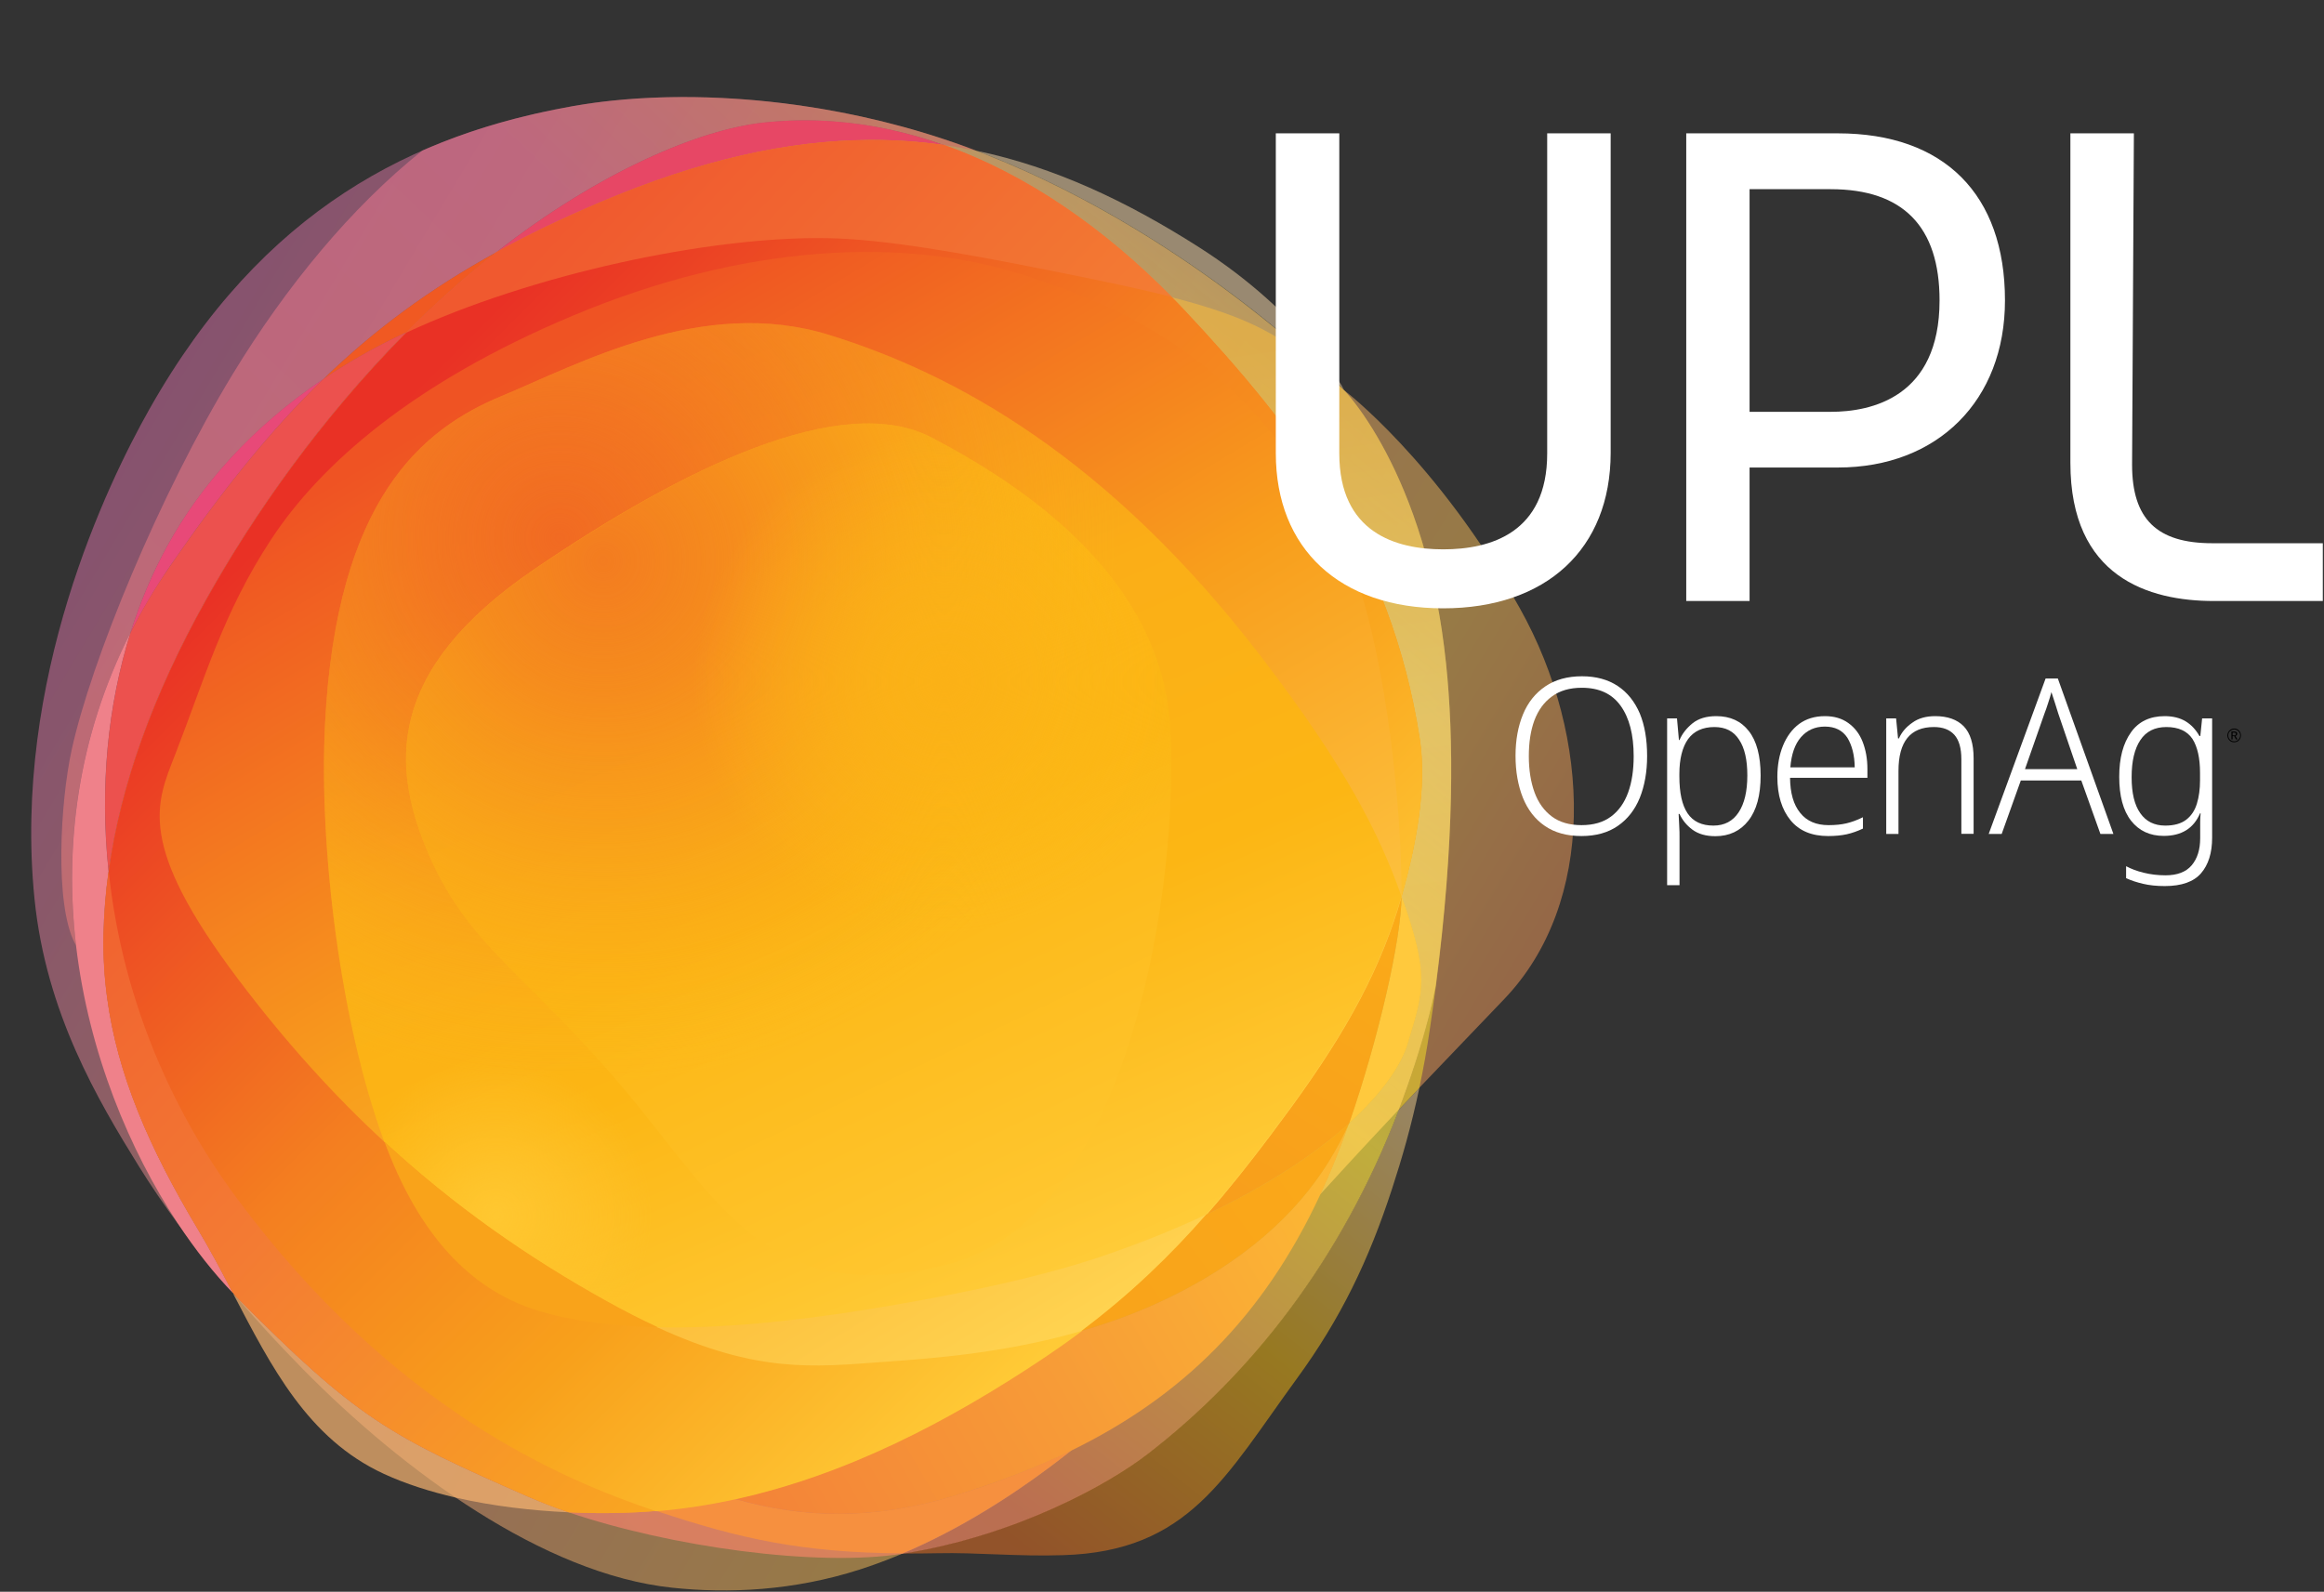 <svg version="1.2" xmlns="http://www.w3.org/2000/svg" viewBox="0 0 1556 1066" width="1556" height="1066">
	<rect x="0" y="0" width="1556" height="1066" fill="#333333" stroke="none"/>
	<title>UPL-svg</title>
	<defs>
		<linearGradient id="g1" x2="1" gradientUnits="userSpaceOnUse" gradientTransform="matrix(852.896,515.892,-504.636,834.288,80.918,305.2)">
			<stop offset="0" stop-color="#db72ab"/>
			<stop offset=".481" stop-color="#f8a780"/>
			<stop offset=".822" stop-color="#fdc25a"/>
			<stop offset=".998" stop-color="#f79a5c"/>
		</linearGradient>
		<linearGradient id="g2" x2="1" gradientUnits="userSpaceOnUse" gradientTransform="matrix(258.029,-325.739,97.266,77.048,685.354,1048.607)">
			<stop offset=".015" stop-color="#f27321"/>
			<stop offset=".515" stop-color="#fcbf10"/>
			<stop offset=".993" stop-color="#ffd898"/>
		</linearGradient>
		<linearGradient id="g3" x2="1" gradientUnits="userSpaceOnUse" gradientTransform="matrix(-530.529,570.194,-197.038,-183.331,547.124,12.849)">
			<stop offset=".028" stop-color="#f5906b"/>
			<stop offset=".264" stop-color="#f17895"/>
			<stop offset=".993" stop-color="#f3807c"/>
		</linearGradient>
		<linearGradient id="g4" x2="1" gradientUnits="userSpaceOnUse" gradientTransform="matrix(-604.78,752.889,-694.82,-558.135,841.324,205.95)">
			<stop offset=".003" stop-color="#ffe273" stop-opacity=".5"/>
			<stop offset=".412" stop-color="#fde241" stop-opacity="1"/>
			<stop offset=".75" stop-color="#f58a5d" stop-opacity="1"/>
			<stop offset="1" stop-color="#f3806f" stop-opacity="1"/>
		</linearGradient>
		<linearGradient id="g5" x2="1" gradientUnits="userSpaceOnUse" gradientTransform="matrix(77.397,566.546,-138.904,18.976,861.241,209.897)">
			<stop offset=".025" stop-color="#fdbe39"/>
			<stop offset=".488" stop-color="#ffdc78"/>
			<stop offset="1" stop-color="#ffcf56"/>
		</linearGradient>
		<linearGradient id="g6" x2="1" gradientUnits="userSpaceOnUse" gradientTransform="matrix(374.672,415.948,-93.829,84.518,59.603,663.94)">
			<stop offset="0" stop-color="#f16a2a"/>
			<stop offset=".473" stop-color="#f47e31"/>
			<stop offset="1" stop-color="#f89d31"/>
		</linearGradient>
		<linearGradient id="g7" x2="1" gradientUnits="userSpaceOnUse" gradientTransform="matrix(511.405,-27.275,6.169,115.663,274.238,167.939)">
			<stop offset=".023" stop-color="#f0572e"/>
			<stop offset=".995" stop-color="#f37d32"/>
		</linearGradient>
		<linearGradient id="g8" x2="1" gradientUnits="userSpaceOnUse" gradientTransform="matrix(376.153,-218.82,44.037,75.7,521.16,1030.735)">
			<stop offset="0" stop-color="#f48438"/>
			<stop offset=".484" stop-color="#f79b37"/>
			<stop offset=".992" stop-color="#fcb734"/>
		</linearGradient>
		<linearGradient id="g9" x2="1" gradientUnits="userSpaceOnUse" gradientTransform="matrix(133.824,-215.203,43.546,27.079,828.42,824.86)">
			<stop offset="0" stop-color="#f89e1c"/>
			<stop offset=".992" stop-color="#faab18"/>
		</linearGradient>
		<linearGradient id="g10" x2="1" gradientUnits="userSpaceOnUse" gradientTransform="matrix(588.795,543.865,-628.522,680.446,226.912,308.519)">
			<stop offset="0" stop-color="#f0592f"/>
			<stop offset=".398" stop-color="#f37b33"/>
			<stop offset=".994" stop-color="#fdbc18"/>
		</linearGradient>
		<linearGradient id="g11" x2="1" gradientUnits="userSpaceOnUse" gradientTransform="matrix(539.473,540.272,-593.617,592.739,250.397,284.396)">
			<stop offset="0" stop-color="#e93125"/>
			<stop offset=".425" stop-color="#f47f20"/>
			<stop offset=".697" stop-color="#f8a01b"/>
			<stop offset=".994" stop-color="#ffca36"/>
		</linearGradient>
		<linearGradient id="g12" x2="1" gradientUnits="userSpaceOnUse" gradientTransform="matrix(399.569,661.867,-681.717,411.553,356.13,224.505)">
			<stop offset=".023" stop-color="#ef5323"/>
			<stop offset=".475" stop-color="#f89e1c"/>
			<stop offset=".987" stop-color="#ffd451"/>
		</linearGradient>
		<linearGradient id="g13" x2="1" gradientUnits="userSpaceOnUse" gradientTransform="matrix(273.725,642.359,-644.146,274.486,409.026,238.06)">
			<stop offset=".022" stop-color="#f5861f"/>
			<stop offset=".371" stop-color="#fbae17"/>
			<stop offset=".658" stop-color="#fcb614"/>
			<stop offset=".996" stop-color="#ffcc39"/>
		</linearGradient>
		<clipPath clipPathUnits="userSpaceOnUse" id="cp1">
			<path d="m554.8 224.2c-84.3-26-167.3 19.6-219.3 41.2-52 21.6-110.3 67.8-117.9 219.9-4.1 82.2 10.2 199.9 39.7 279.3 46.9 43.3 96 77.4 148.2 106.5 12.5 7 24 12.8 34.8 17.8 42.4 0.9 90.3-3.9 140.7-12 49-7.9 111.3-20 157.5-35.8 25.6-8.7 48.6-18.1 69-27.7 20.2-23 38.5-47 57.1-72.5 38.4-52.7 60.3-94.1 73.7-140.8-14.8-41.5-36.5-85.4-94-160.4-102.6-133.7-205.2-189.5-289.5-215.5z"/>
		</clipPath>
		<radialGradient id="g14" cx="0" cy="0" r="1" gradientUnits="userSpaceOnUse" gradientTransform="matrix(80.848,65.679,-65.679,80.848,332.2,814.49)">
			<stop offset=".015" stop-color="#ffc730" stop-opacity="1"/>
			<stop offset="1" stop-color="#ffc733" stop-opacity="0"/>
		</radialGradient>
		<clipPath clipPathUnits="userSpaceOnUse" id="cp2">
			<path d="m554.8 224.2c-84.3-26-167.3 19.6-219.3 41.2-52 21.6-110.3 67.8-117.9 219.9-4.1 82.2 10.2 199.9 39.7 279.3 46.9 43.3 96 77.4 148.2 106.5 12.5 7 24 12.8 34.8 17.8 42.4 0.9 90.3-3.9 140.7-12 49-7.9 111.3-20 157.5-35.8 25.6-8.7 48.6-18.1 69-27.7 20.2-23 38.5-47 57.1-72.5 38.4-52.7 60.3-94.1 73.7-140.8-14.8-41.5-36.5-85.4-94-160.4-102.6-133.7-205.2-189.5-289.5-215.5z"/>
		</clipPath>
		<radialGradient id="g15" cx="0" cy="0" r="1" gradientUnits="userSpaceOnUse" gradientTransform="matrix(352.194,-133.22,133.22,352.194,375.04,360.955)">
			<stop offset="0" stop-color="#f16a22" stop-opacity="1"/>
			<stop offset=".236" stop-color="#f26e22" stop-opacity=".76"/>
			<stop offset=".451" stop-color="#f37920" stop-opacity=".55"/>
			<stop offset=".658" stop-color="#f68b1e" stop-opacity=".34"/>
			<stop offset=".86" stop-color="#faa51a" stop-opacity=".14"/>
			<stop offset="1" stop-color="#fdbc17" stop-opacity="0"/>
		</radialGradient>
		<linearGradient id="g16" x2="1" gradientUnits="userSpaceOnUse" gradientTransform="matrix(180.843,-132.015,20.627,28.256,726.38,894.648)">
			<stop offset="0" stop-color="#f9a31a"/>
			<stop offset=".992" stop-color="#faa919"/>
		</linearGradient>
		<linearGradient id="g17" x2="1" gradientUnits="userSpaceOnUse" gradientTransform="matrix(235.379,495.837,-446.078,211.758,449.118,333.916)">
			<stop offset=".023" stop-color="#fbaf17"/>
			<stop offset=".51" stop-color="#fcb614"/>
			<stop offset="1" stop-color="#ffc730"/>
		</linearGradient>
		<clipPath clipPathUnits="userSpaceOnUse" id="cp3">
			<path d="m624.2 293.2c-60.5-31.9-166.7 20.2-266.5 88.1-99.8 68-96.4 132.2-70.1 192.2 26.5 60.5 65.8 79.6 129.5 155 63.7 75.4 96.6 149.7 218.8 117.9 122.2-31.8 154-259.1 147.6-360-6.4-100.8-98.8-161.3-159.3-193.2z"/>
		</clipPath>
		<radialGradient id="g18" cx="0" cy="0" r="1" gradientUnits="userSpaceOnUse" gradientTransform="matrix(347.49,0,0,347.49,404.1,376.09)">
			<stop offset="0" stop-color="#f37c20" stop-opacity="1"/>
			<stop offset=".264" stop-color="#f4801f" stop-opacity=".74"/>
			<stop offset=".506" stop-color="#f58b1e" stop-opacity=".49"/>
			<stop offset=".739" stop-color="#f89d1b" stop-opacity=".26"/>
			<stop offset=".965" stop-color="#fcb718" stop-opacity=".04"/>
			<stop offset="1" stop-color="#fdbc17" stop-opacity="0"/>
		</radialGradient>
		<clipPath clipPathUnits="userSpaceOnUse" id="cp4">
			<path d="m624.2 293.2c-60.5-31.9-166.7 20.2-266.5 88.1-99.8 68-96.4 132.2-70.1 192.2 26.5 60.5 65.8 79.6 129.5 155 63.7 75.4 96.6 149.7 218.8 117.9 122.2-31.8 154-259.1 147.6-360-6.4-100.8-98.8-161.3-159.3-193.2z"/>
		</clipPath>
		<radialGradient id="g19" cx="0" cy="0" r="1" gradientUnits="userSpaceOnUse" gradientTransform="matrix(168.34,0,0,168.34,632.25,456.33)">
			<stop offset="0" stop-color="#fbb116" stop-opacity="1"/>
			<stop offset="1" stop-color="#fdbc17" stop-opacity="0"/>
		</radialGradient>
	</defs>
	<style>
		.s0 { opacity: .5;fill: url(#g1) } 
		.s1 { opacity: .5;fill: url(#g2) } 
		.s2 { opacity: .7;fill: #fab571 } 
		.s3 { opacity: .5;fill: #fde727 } 
		.s4 { opacity: .5;fill: url(#g3) } 
		.s5 { fill: #e74765 } 
		.s6 { fill: #e84978 } 
		.s7 { opacity: .7;fill: url(#g4) } 
		.s8 { opacity: .5;fill: #ffe0b0 } 
		.s9 { fill: #f6903f } 
		.s10 { opacity: .5;fill: url(#g5) } 
		.s11 { fill: #ffc93d } 
		.s12 { fill: #f05922 } 
		.s13 { fill: #ef818a } 
		.s14 { fill: url(#g6) } 
		.s15 { fill: url(#g7) } 
		.s16 { fill: #ec514e } 
		.s17 { fill: url(#g8) } 
		.s18 { fill: url(#g9) } 
		.s19 { fill: url(#g10) } 
		.s20 { fill: url(#g11) } 
		.s21 { fill: url(#g12) } 
		.s22 { fill: url(#g13) } 
		.s23 { fill: url(#g14) } 
		.s24 { fill: url(#g15) } 
		.s25 { fill: #f9a31a } 
		.s26 { fill: url(#g16) } 
		.s27 { fill: url(#g17) } 
		.s28 { fill: url(#g18) } 
		.s29 { fill: url(#g19) } 
		.s30 { fill: #ffffff } 
		.s31 { fill: #000000 } 
	</style>
	<g id="Layer">
		<path id="Layer" class="s0" d="m384 71c-106.4 18.8-208 68.5-283.9 202.9-28.1 49.7-91.8 181.3-77 328 7.7 76.4 42.5 135 69.9 179.2 32.7 52.7 76.3 101.7 109.8 135.8 67.1 68.1 161 137.3 247.3 146.4 37.5 4 81.2 2.1 125.6-12.2 61.8-19.9 126.4-61.6 188.8-120.8 67-63.6 92.3-100.9 123.8-135.3 49.6-54.3 78-83.1 119-126.1 61.2-64.1 59.2-174.2 10.2-261.7-55.4-99-118-146.2-118-146.2 0 0-105-108.7-253.4-162.8-92.2-33.7-191.3-39.7-262.1-27.2z"/>
		<path id="Layer" class="s1" d="m768.5 973.5c-25.8 19.9-87.6 54.7-164.1 66.9 7.5 0 15.4 0 23.6-0.2 25.7-0.6 53.3 2.3 83.7 1.3 84.4-2.5 108.7-52.6 156.7-118.4 29.2-40 48-79 63.7-127.2 6.4-19.6 12.7-41.2 18.2-67.3-4.5 4.7-9 9.5-13.7 14.5-38.9 101.3-99.6 177.5-168.1 230.4z"/>
		<path id="Layer" class="s2" d="m354.3 1002.6c-94.4-41.3-115-52.6-195.9-134q-1.2-1.2-2.4-2.4c25.8 49.4 50.1 97.3 100.9 120.8 14.7 6.8 31.2 12 48.4 16 24.8 5.7 51 8.7 75.5 9.8-9.5-3.3-18.4-6.7-26.5-10.2z"/>
		<path id="Layer" class="s3" d="m961.4 660.1c-1.4 7.3-2.9 14-4.4 19.7q-8.8 33.2-20.4 63.3c4.7-5 9.2-9.8 13.7-14.5 2.6-12.4 5.1-25.8 7.2-40.5 1.4-9.6 2.7-18.9 3.9-28z"/>
		<path id="Layer" class="s4" d="m646.3 98.1c-36.7-13.3-74.4-22.3-111-27.5-55.6-7.9-108.6-7.1-151.3 0.4-34.5 6.1-68.4 15.4-101.2 29.8-47.5 37.9-91.3 91.1-126.9 149.6-49.2 80.9-95 192.4-108 252.2-7.4 34.2-11.5 102.1 2.1 128.9 0.3 0.5 0.6 1.1 0.9 1.6-7.8-66.3 0.5-138.6 36.5-209.5 6.5-20.6 14.7-40 24.6-58 22.3-40.5 56.7-79.6 104.6-111.8 34.2-33.1 71.3-60.4 115.6-84.8 69.8-54.7 136.5-82.2 178.6-86.8 16-1.8 31.9-2 47.5-0.8 25.2 1.8 49.9 7.3 73.9 15.8 7.3 1.1 14.6 2.3 21.7 3.8-2.5-1-5-1.9-7.6-2.9z"/>
		<path id="Layer" class="s5" d="m558.3 81.3c-15.7-1.2-31.5-0.9-47.5 0.8-42.1 4.7-108.8 32.2-178.6 86.9 21.3-11.7 44.3-22.7 69.4-33.4 67.5-28.7 126.6-41.5 180.5-41.8 17.2-0.1 33.9 1.1 50.1 3.4-23.9-8.5-48.6-14-73.9-15.9z"/>
		<path id="Layer" class="s6" d="m216.5 253.8c-47.9 32.2-82.3 71.3-104.5 111.8-9.9 18-18.1 37.5-24.6 58 7.5-14.7 16.2-29.4 26.1-44 34.8-50.5 67.4-91.3 103-125.8z"/>
		<path id="Layer" class="s7" d="m968.2 444.5c-1.7-16-3.8-29.7-6.1-41.4-11.5-58.8-31.5-98-45.8-120.1-9.6-14.9-16.7-22-16.7-22 0 0-2.2-2.3-6.4-6.3-24.1-23.5-116-106.8-239.2-153.7-7.2-1.5-14.4-2.8-21.7-3.8-16.3-2.3-32.9-3.5-50.1-3.4-54 0.3-113 13.1-180.5 41.8-25.2 10.7-48.1 21.7-69.4 33.4-20 15.6-40.2 33.5-60.2 53.7-0.5 0.5-1 1.1-1.6 1.6-55.2 56.1-99.8 119-132.6 177.7-35.3 63.3-57.1 123.8-65 181.6-2 14.3-3.1 28.5-3.4 42.4-0.3 14.3 0.5 28.3 2.4 42.1 6.8 51.4 28 100.6 61 155.6 8.2 13.7 15.6 27.7 22.9 41.7 0.9 1.1 1.9 2.2 2.8 3.3 80.8 81.4 101.5 92.6 195.9 134 8.1 3.5 17 7 26.5 10.2 67.2 22.8 165.6 36.8 223.5 27.6 76.5-12.2 138.3-46.9 164.1-66.9 68.5-52.9 129.2-129.1 168-230.4 7.7-20.1 14.6-41.2 20.4-63.3 1.5-5.8 3-12.4 4.4-19.7 12.6-97.2 11.9-166.9 6.8-215.7z"/>
		<path id="Layer" class="s8" d="m802.2 165.2c-48.1-30.6-96.3-53.3-148.2-64.2 123.2 46.9 215.1 130.2 239.4 153.6 4.2 4 6.4 6.3 6.4 6.3 0 0-26.8-50.7-97.6-95.7z"/>
		<path id="Layer" class="s9" d="m492.1 1003.8c-17.3 3.8-35 6.5-52.9 8 55.6 18.6 97.8 28.1 165.1 28.5 37.2-15.8 75.2-39 112.8-68.8-24.1 11.7-50.1 21.7-78.2 30.2-53.3 16.3-101.2 15.3-146.8 2.1z"/>
		<path id="Layer" class="s10" d="m968.2 444.5c-1.7-16-3.8-29.7-6.1-41.4-11.5-58.8-31.5-98-45.8-120.1-9.6-14.9-16.7-22-16.7-22 0 0-2.2-2.3-6.4-6.3-10-9.4-31.2-27.3-58.4-39.2-13.7-6-30-11.2-50.5-16.5 2.9 2.9 5.7 5.9 8.6 8.9 73.9 78.7 138.2 161.8 157.5 286.5 5.1 32.9-2.5 72.4-12.1 105.8 19.1 53.7 14.7 63.7 4.2 98.8-4.3 14.5-17 33.2-39.4 53.5-5.8 16.7-12.2 32.4-19 47.2 1.4-1.6 2.8-3.2 4.3-4.7 18.3-20.1 33.8-36.7 48-51.8 7.7-20.1 14.6-41.2 20.4-63.3 1.5-5.8 3-12.4 4.4-19.7 12.8-97.2 12.1-166.9 7-215.7z"/>
		<path id="Layer" class="s11" d="m938.4 600.1c0 0.1 0 0.2 0 0.2-0.3 28.8-15.3 95-35.2 152 22.4-20.2 35.1-39 39.4-53.5 10.5-35 15-45-4.2-98.7z"/>
		<path id="Layer" class="s12" d="m272 222.7c20-20.2 40.2-38.1 60.2-53.7-44.4 24.4-81.4 51.7-115.6 84.8q23.5-15.9 51.6-29.4c1.2-0.6 2.5-1.2 3.8-1.7z"/>
		<path id="Layer" class="s13" d="m155.6 865.3c-7.3-14-14.7-28-22.9-41.7-33-55-54.1-104.2-61-155.6-1.8-13.8-2.6-27.8-2.4-42.1 0.3-14 1.4-28.1 3.4-42.4-6-56.3-0.6-111.2 14.7-159.9-35.9 70.8-44.2 143.1-36.5 209.5 8.5 72.4 36.1 137.6 67.9 185.8 12.1 18.4 24.8 34.3 37.3 47.2-0.2-0.2-0.3-0.5-0.5-0.8z"/>
		<path id="Layer" class="s14" d="m158.5 802.3c-21.4-28.8-38.6-59.1-52-90.2-18.2-42.2-29.3-85.8-33.8-128.6-2 14.3-3.1 28.5-3.4 42.4-0.3 14.3 0.5 28.3 2.4 42.1 6.8 51.4 28 100.6 61 155.6 8.2 13.7 15.6 27.7 22.9 41.7 0.9 1.1 1.9 2.2 2.8 3.3 80.8 81.4 101.5 92.6 195.9 134 8.1 3.5 17 7 26.5 10.2 21.6 1 41.8 0.5 58.4-0.9-62.7-21.1-175.9-68.4-280.7-209.6z"/>
		<path id="Layer" class="s15" d="m632.2 97.2c-16.3-2.3-32.9-3.5-50.1-3.4-54 0.3-113 13.1-180.5 41.8-25.2 10.7-48.1 21.7-69.4 33.4-20 15.6-40.2 33.5-60.2 53.7 83.3-38.8 202.4-64.7 282-63.3 37.3 0.7 89.9 9.9 149.2 21.7 12 2.4 23.1 4.7 33.5 6.8 18.1 3.8 33.9 7.4 47.8 10.9-45-45.7-96.7-81.9-152.3-101.6z"/>
		<path id="Layer" class="s16" d="m72.7 583.5c8-57.8 29.7-118.3 65-181.6 32.8-58.8 77.4-121.6 132.6-177.7 0.5-0.5 1-1.1 1.6-1.6-1.2 0.6-2.5 1.2-3.8 1.8-18.7 8.9-35.9 18.8-51.6 29.4-35.6 34.5-68.3 75.4-103 125.9-10 14.5-18.7 29.2-26.1 44-15.3 48.7-20.6 103.6-14.7 159.8z"/>
		<path id="Layer" class="s17" d="m903.2 752.4c-15.8 35.2-41.8 69.2-88.2 98.7-29.7 18.8-60.8 31.5-91 40.3-7.9 5.9-16.1 11.8-24.7 17.5-63.8 42.7-132.7 78.6-207.1 94.9 45.6 13.2 93.5 14.2 146.8-2.1 28.1-8.6 54.2-18.5 78.2-30.2 73.3-35.8 128.3-88.5 167-172 6.9-14.7 13.2-30.4 19-47.1z"/>
		<path id="Layer" class="s18" d="m938.4 600.3c0-0.1 0-0.2 0-0.2-13.4 46.7-35.3 88.1-73.7 140.8-18.5 25.5-36.9 49.6-57 72.5 42.2-20 73.6-41.2 95.6-61 19.8-57.1 34.8-123.2 35.1-152.1z"/>
		<path id="Layer" class="s19" d="m439.2 1011.9c17.9-1.5 35.6-4.2 52.9-8 74.4-16.3 143.3-52.2 207.1-94.9 8.6-5.8 16.9-11.6 24.7-17.5 32.8-24.6 59.5-50.4 83.7-77.9 15.1-17.2 29.2-35.1 43.2-53.7 4.6-6.2 9.3-12.5 13.9-18.8 38.4-52.7 60.3-94.1 73.7-140.8 9.6-33.5 17.2-72.9 12.1-105.8-19.3-124.8-83.5-207.9-157.4-286.7-2.8-3-5.7-6-8.6-8.9-45-45.8-96.7-82-152.3-101.8-16.3-2.3-32.9-3.5-50.1-3.4-54 0.3-113 13.1-180.5 41.8-25.2 10.7-48.1 21.7-69.4 33.4-20 15.6-40.2 33.5-60.2 53.7-0.5 0.5-1 1.1-1.6 1.6-55.2 56.1-99.8 118.9-132.6 177.7-35.3 63.3-57.1 123.8-65 181.6-2 14.3-3.1 28.5-3.4 42.4-0.3 14.3 0.5 28.3 2.4 42.1 6.8 51.4 28 100.6 61 155.6 8.2 13.7 15.6 27.7 22.9 41.7 0.9 1.1 1.9 2.2 2.8 3.3 80.8 81.4 101.5 92.6 195.9 134 8.1 3.5 17 7 26.5 10.2 21.5 1 41.7 0.5 58.3-0.9z"/>
		<path id="Layer" class="s20" d="m950.6 494.3c-19.4-124.6-83.6-207.7-157.5-286.5-2.8-3-5.7-6-8.6-8.9-13.9-3.6-29.7-7.1-47.8-10.9-10.4-2.2-21.5-4.4-33.5-6.8-59.4-11.9-111.9-21.1-149.2-21.7-79.6-1.4-198.7 24.5-282 63.3-0.5 0.5-1 1.1-1.6 1.6-55.2 56.1-99.8 118.9-132.6 177.7-35.3 63.3-57.1 123.8-65 181.6 4.5 42.8 15.6 86.3 33.8 128.6 13.4 31 30.6 61.4 52 90.2 104.8 141.2 217.9 188.5 280.7 209.6 17.9-1.5 35.6-4.2 52.9-8 74.4-16.3 143.3-52.2 207.1-94.9 8.6-5.8 16.9-11.6 24.7-17.5 32.8-24.6 59.5-50.4 83.7-77.9 15.1-17.2 29.2-35.1 43.2-53.7 4.6-6.2 9.3-12.5 13.9-18.8 38.4-52.7 60.3-94.1 73.7-140.8 9.5-33.8 17.2-73.3 12.1-106.2z"/>
		<path id="Layer" class="s21" d="m909.1 389.8c-4-11.5-8.5-22.2-13.3-32.3-0.5-1-1-1.9-1.5-2.8-14.3-26.7-29.5-48.9-45.4-67.7-14.8-17.5-30-32-45.6-44.1-38-29.7-77.7-45.6-116-58.1-82-26.9-189.5-21.3-303.5 26.5-108 45.2-169.5 100.3-201.9 149.4-32.4 49.1-44.9 94-64.5 144.3-12.8 32.9-26.6 59.8 42.3 151.1 31.7 42 64.1 77.7 97.6 108.6 46.9 43.3 96 77.4 148.2 106.5 12.5 7 24 12.8 34.8 17.8 66.8 30.7 104.4 26.5 149.6 23.2 33.2-2.4 82.1-5.7 134-20.8 32.8-24.6 59.5-50.4 83.7-77.9 20.2-23 38.5-47 57.1-72.5 38.4-52.7 60.3-94.1 73.7-140.8 0.1-62.5-10.5-153.8-29.3-210.4z"/>
		<path id="Layer" class="s22" d="m554.8 224.2c-84.3-26-167.3 19.6-219.3 41.2-52 21.6-110.3 67.8-117.9 219.9-4.1 82.2 10.2 199.9 39.7 279.3 46.9 43.3 96 77.4 148.2 106.5 12.5 7 24 12.8 34.8 17.8 42.4 0.9 90.3-3.9 140.7-12 49-7.9 111.3-20 157.5-35.8 25.6-8.7 48.6-18.1 69-27.7 20.2-23 38.5-47 57.1-72.5 38.4-52.7 60.3-94.1 73.7-140.8-14.8-41.5-36.5-85.4-94-160.4-102.6-133.7-205.2-189.5-289.5-215.5z"/>
		<g id="Layer">
			<g id="Layer">
				<g id="Layer">
					<g id="Clip-Path" clip-path="url(#cp1)">
						<path id="Layer" class="s23" d="m413 880.2c41.9-51.5 39.6-122.7-5-159-44.7-36.3-114.8-23.9-156.6 27.6-41.8 51.5-39.6 122.7 5 159 44.6 36.3 114.8 23.9 156.6-27.6z"/>
					</g>
				</g>
			</g>
		</g>
		<g id="Layer">
			<g id="Layer">
				<g id="Layer">
					<g id="Clip-Path" clip-path="url(#cp2)">
						<path id="Layer" class="s24" d="m727.2 227.7c-69.8-184.7-284.2-274.8-478.7-201.2-194.5 73.6-295.5 283-225.7 467.7 69.8 184.7 284.2 274.8 478.7 201.2 194.5-73.6 295.6-282.9 225.7-467.7z"/>
					</g>
				</g>
			</g>
		</g>
		<path id="Layer" class="s25" d="m257.4 764.6c0.5 1.3 1 2.7 1.5 4 25 65.1 61.1 96.7 100.8 109 23.3 7.2 50.7 10.7 80.8 11.3-10.8-5-22.4-10.9-34.8-17.8-52.4-29.1-101.4-63.2-148.3-106.5z"/>
		<path id="Layer" class="s26" d="m724 891.4c30.2-8.7 61.3-21.5 91-40.3 46.4-29.5 72.5-63.5 88.2-98.7-22 19.8-53.4 41.1-95.6 61-24.1 27.5-50.8 53.4-83.6 78z"/>
		<path id="Layer" class="s27" d="m624.2 293.2c-60.5-31.9-166.7 20.2-266.5 88.1-99.8 68-96.4 132.2-70.1 192.2 26.5 60.5 65.8 79.6 129.5 155 63.7 75.4 96.6 149.7 218.8 117.9 122.2-31.8 154-259.1 147.6-360-6.4-100.8-98.8-161.3-159.3-193.2z"/>
		<g id="Layer">
			<g id="Layer">
				<g id="Layer">
					<g id="Clip-Path" clip-path="url(#cp3)">
						<path id="Layer" class="s28" d="m404.1 728.6c-192.2 0-347.5-157.6-347.5-352.5 0-194.9 155.3-352.5 347.5-352.5 192.2 0 347.5 157.6 347.5 352.5 0 194.9-155.3 352.5-347.5 352.5z"/>
					</g>
				</g>
			</g>
		</g>
		<g id="Layer">
			<g id="Layer">
				<g id="Layer">
					<g id="Clip-Path" clip-path="url(#cp4)">
						<path id="Layer" class="s29" d="m632.2 624.6c-93.1 0-168.3-75.2-168.3-168.3 0-93.1 75.2-168.3 168.3-168.3 93.1 0 168.3 75.2 168.3 168.3 0 93.1-75.2 168.3-168.3 168.3z"/>
					</g>
				</g>
			</g>
		</g>
	</g>
	<g id="Layer">
		<g id="Layer">
			<path id="Layer" class="s30" d="m1555.1 402.5h-72.8c-43.8 0-96.1-16-96.1-92.5v-220.7h42.5v2l-1.2 219.9c0 36.4 16.6 52.6 53.7 52.6h74v38.7z"/>
		</g>
		<g id="Layer">
			<path id="Layer" fill-rule="evenodd" class="s30" d="m1171.4 402.5h-42.4v-313.2h101.5c71.1 0 111.9 40.8 111.9 111.9 0 66.9-45 111.9-111.9 111.9h-59.1zm0-126.7h54.3c27.2 0 72.9-9.7 72.9-74.6 0-49.5-24.5-74.5-72.9-74.5h-54.3z"/>
		</g>
		<g id="Layer">
			<path id="Layer" class="s30" d="m966.2 407.4c-69.1 0-112-39.8-112-103.9v-214.2h42.5v214.4c0 53 37.8 64.2 69.6 64.2 31.8 0 69.6-11.1 69.6-64.2v-214.4h42.5v214.1c-0.1 64.2-43 104-112.2 104z"/>
		</g>
	</g>
	<path id="Layer" fill-rule="evenodd" class="s30" d="m1102.8 506.4c0 10.6-1.7 19.9-4.9 27.9-3.3 8.1-8.2 14.3-14.7 18.8-6.5 4.5-14.6 6.8-24.4 6.8-9.8 0-18-2.3-24.5-6.8-6.6-4.5-11.4-10.8-14.7-18.9-3.2-8.1-4.9-17.4-4.9-28 0-10.6 1.7-19.8 5-27.8 3.3-8 8.3-14.2 14.9-18.7 6.6-4.5 14.8-6.8 24.6-6.8 9.4 0 17.4 2.2 23.9 6.5 6.5 4.3 11.4 10.5 14.8 18.4 3.3 8 4.9 17.5 4.9 28.6zm-79.2 0c0 9.2 1.3 17.3 3.8 24.2 2.5 6.9 6.4 12.3 11.6 16.2 5.2 3.9 11.9 5.8 19.9 5.8 8 0 14.6-1.9 19.8-5.8 5.1-3.8 8.9-9.2 11.4-16.1 2.5-6.9 3.7-15 3.7-24.3 0-14.4-2.9-25.6-8.7-33.7-5.8-8.1-14.4-12.1-26-12.1-8.1 0-14.7 1.9-20 5.8-5.3 3.8-9.2 9.2-11.8 16.1-2.5 6.8-3.7 14.8-3.7 23.9z"/>
	<path id="Layer" fill-rule="evenodd" class="s30" d="m1149.1 479.6c9.3 0 16.6 3.3 21.8 10 5.2 6.6 7.9 16.6 7.9 29.8 0 13.2-2.7 23.2-8.2 30.2-5.4 6.9-12.8 10.4-22.1 10.4-6.4 0-11.5-1.5-15.4-4.4-3.9-2.9-6.7-6.4-8.6-10.5h-0.6c0.1 2.5 0.2 5.2 0.4 8 0.2 2.8 0.2 5.5 0.2 8v31.7h-8.3v-111.7h6.6l1.3 14.5h0.4c1.8-4.3 4.8-8 8.7-11.2q6-4.8 15.9-4.8zm-1.2 7.3q-11.8 0-17.7 8.1c-3.8 5.4-5.8 13.2-5.8 23.4v1.5c0 11.1 1.8 19.3 5.5 24.8 3.7 5.5 9.5 8.2 17.3 8.2 7.4 0 13-3 16.9-8.9 3.9-5.9 5.8-14.2 5.8-24.7 0-10.4-1.8-18.4-5.5-23.9-3.6-5.7-9.1-8.5-16.5-8.5z"/>
	<path id="Layer" fill-rule="evenodd" class="s30" d="m1221.8 479.6c6.2 0 11.4 1.5 15.7 4.6 4.3 3.1 7.5 7.2 9.6 12.6 2.1 5.4 3.2 11.4 3.2 18.3v5.8h-51.8c0.1 10.2 2.3 18 6.8 23.5 4.4 5.5 10.7 8.2 19 8.2 4.6 0 8.5-0.4 11.9-1.2 3.4-0.8 7.1-2.1 11.1-4.1v7.6c-3.6 1.7-7.2 3-10.8 3.8-3.6 0.8-7.8 1.2-12.5 1.2-11 0-19.4-3.5-25.2-10.6-5.8-7.1-8.8-16.7-8.8-29 0-7.9 1.3-14.9 3.8-21 2.5-6.1 6.1-11 10.8-14.5 4.7-3.4 10.4-5.2 17.2-5.2zm0 7c-6.6 0-11.9 2.4-16 7.1-4.1 4.7-6.4 11.5-7.1 20.2h43.1c-0.1-8.1-1.8-14.7-4.9-19.8-3.3-5-8.3-7.5-15.1-7.5z"/>
	<path id="Layer" class="s30" d="m1295.7 479.6c8.3 0 14.7 2.3 19.1 6.8 4.4 4.6 6.6 11.7 6.6 21.4v50.6h-8.2v-50c0-7.4-1.6-12.8-4.7-16.3-3.2-3.5-7.7-5.2-13.7-5.2q-23.7 0-23.7 29.4v42.2h-8.2v-77.4h6.6l1.3 13.4h0.6c1.9-4.3 5-7.8 9.1-10.6 4-2.9 9.1-4.3 15.2-4.3z"/>
	<path id="Layer" fill-rule="evenodd" class="s30" d="m1406.3 558.5l-12.8-35.8h-40.5l-12.8 35.8h-8.7l38.1-104.1h8.2l37.2 104.1zm-15.5-43.4l-12.8-37.5c-0.4-1.4-1.1-3.5-2-6.4-1-2.9-1.8-5.5-2.5-7.7-0.7 2.5-1.4 5.1-2.3 7.6-0.8 2.6-1.6 4.8-2.3 6.6l-13.1 37.4z"/>
	<path id="Layer" fill-rule="evenodd" class="s30" d="m1449.3 479.6c5.6 0 10.3 1.2 14.1 3.5 3.8 2.3 6.8 5.6 9.2 9.8h0.6l1.2-11.8h6.7v79.9c0 10.2-2.5 18.1-7.4 23.8-4.9 5.7-13 8.6-24.3 8.6-5.4 0-10.3-0.5-14.5-1.5-4.2-1-8-2.2-11.4-3.8v-8c3.4 1.8 7.3 3.3 11.9 4.4 4.5 1.1 9.3 1.7 14.5 1.7 7.8 0 13.7-2.2 17.5-6.7 3.8-4.5 5.7-10.5 5.7-18.2 0-2 0-8.6 0-10.6q0-3 0.3-6h-0.4c-4.3 10.1-12.4 15.1-24.3 15.1q-13.9 0-21.9-10.2c-5.3-6.8-7.9-16.6-7.9-29.4 0-12.5 2.6-22.4 7.9-29.8 5-7.1 12.6-10.8 22.5-10.8zm1.2 7.3c-7.8 0-13.6 2.9-17.5 8.8-3.9 5.9-5.8 14.1-5.8 24.8 0 10.6 1.9 18.6 5.8 24.1 3.8 5.5 9.4 8.3 16.7 8.3 5.9 0 10.6-1.3 14-3.9q5.1-3.9 7.2-10.8 2.1-6.9 2.1-15.6v-5q0-14.8-5.1-22.8c-3.5-5.2-9.3-7.9-17.4-7.9z"/>
	<path id="®" class="s31" aria-label="®"  d="m1500.4 492.5q0 1.2-0.6 2.3-0.6 1.1-1.6 1.7-1.1 0.6-2.3 0.6-1.3 0-2.4-0.6-1-0.7-1.6-1.7-0.6-1.1-0.6-2.3 0-1.2 0.6-2.3 0.6-1 1.7-1.7 1-0.6 2.3-0.6 1.2 0 2.3 0.6 1 0.7 1.6 1.7 0.6 1.1 0.6 2.3zm-0.5 0q0-1.1-0.6-2-0.5-0.9-1.4-1.4-1-0.6-2-0.6-1.1 0-2 0.6-1 0.5-1.5 1.4-0.5 1-0.5 2 0 1.1 0.5 2 0.5 0.9 1.5 1.5 0.9 0.5 2 0.5 1 0 2-0.5 0.9-0.6 1.4-1.5 0.6-0.9 0.6-2zm-1.8 2.7h-1l-1.2-2.2h-1.1v2.2h-0.8v-5.3h2q0.9 0 1.4 0.4 0.5 0.4 0.5 1.1 0 0.6-0.4 1-0.3 0.4-0.8 0.5zm-1.1-3.7q0-0.5-0.3-0.7-0.3-0.2-0.8-0.2h-1.1v1.9h1.2q0.5 0 0.8-0.3 0.2-0.2 0.2-0.7z"/>
</svg>